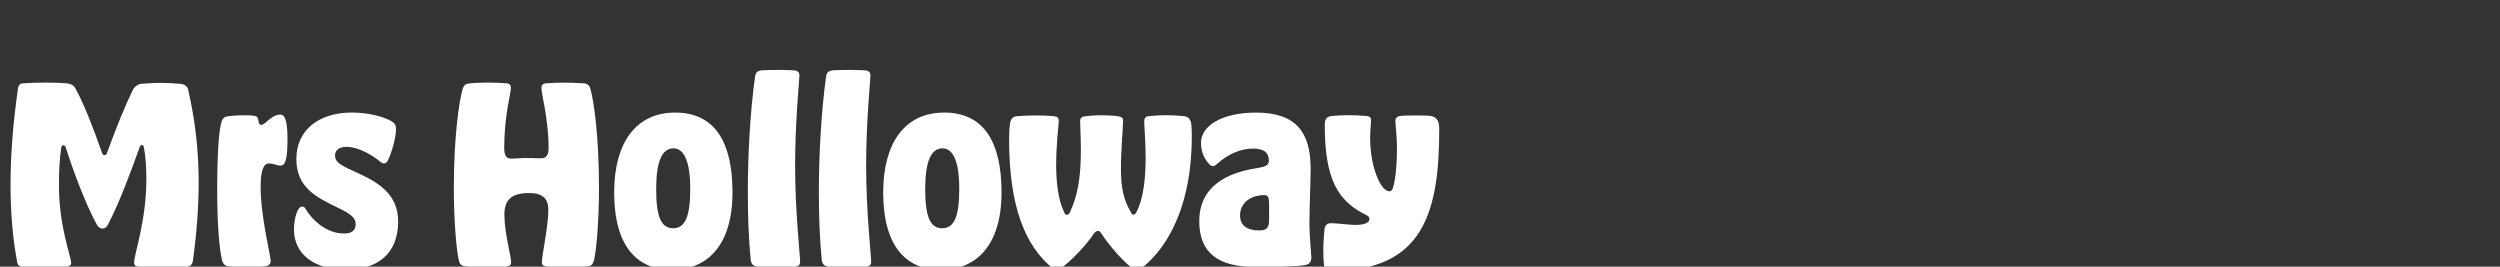 <?xml version="1.0" encoding="UTF-8"?><svg id="a" xmlns="http://www.w3.org/2000/svg" viewBox="0 0 750 80"><rect x="0" y="0" width="750" height="80" fill="#333333" stroke="none"/><path d="M20.02,80c-1.66.07-3.82.14-6.41.14-2.38,0-4.9,0-7.06-.14-.72-.07-1.22-.5-1.37-1.22-1.37-7.2-2.02-15.12-2.02-23.47,0-9,.79-18.58,2.23-28.73.14-1.22.86-1.58,1.44-1.58,1.58-.14,4.39-.22,7.13-.22,2.3,0,4.54.07,6.12.22,1.3.14,2.09.58,2.66,1.73,2.45,4.46,5.26,11.67,7.85,19.08.14.5.43.72.79.72s.58-.22.72-.65c2.74-7.56,5.54-14.4,7.7-18.79.5-1.01,1.44-1.8,2.45-1.94,1.8-.14,3.89-.29,6.05-.29,1.94,0,3.89.14,5.9.29,1.15.14,2.02.72,2.23,1.73,2.02,8.64,3.17,17.93,3.17,27.65,0,7.49-.58,15.34-1.73,23.69-.14,1.15-.86,1.73-1.73,1.8-1.73.14-5.18.29-8.42.29-2.52,0-4.75-.14-6.19-.29-.94-.14-1.3-.5-1.3-1.22,0-2.59,3.67-12.53,3.67-24.92,0-3.31-.14-6.77-.79-9.86-.07-.36-.29-.5-.58-.5s-.5.22-.58.5c-2.81,7.7-5.83,16.13-9.58,23.4-.36.79-1.01,1.15-1.58,1.15-.65,0-1.3-.36-1.73-1.15-3.96-7.34-7.56-17.57-9.36-23.26-.14-.36-.43-.58-.72-.58s-.5.22-.58.58c-.58,3.6-.72,7.56-.72,11.45,0,12.46,3.67,21.31,3.67,23.33,0,.65-.5.94-1.37,1.08ZM79.35,79.93c-1.37.07-3.02.14-4.9.14s-3.82,0-5.83-.14c-1.01-.07-1.73-.72-2.02-1.94-.86-3.67-1.44-11.3-1.44-20.59,0-12.53.58-18.22,1.22-20.59.29-1.15.79-1.58,1.37-1.8.86-.22,3.24-.43,5.47-.43,1.22,0,2.38,0,3.24.22.79.14,1.01.65,1.08,1.51.07.86.43,1.15.79,1.15s.72-.22,1.22-.58c1.44-1.3,2.95-2.52,4.54-2.52,1.3,0,2.16,1.66,2.16,7.34,0,2.66-.14,5.18-.58,6.48-.36,1.22-.94,1.51-1.58,1.51-.86,0-2.02-.65-3.38-.65s-2.52,1.37-2.52,6.98c0,9.07,3.02,20.74,3.02,22.18,0,.94-.43,1.58-1.87,1.73ZM103.1,70.06c2.52,0,3.6-1.01,3.6-2.81s-1.3-3.02-5.26-4.9c-6.91-3.31-12.53-6.26-12.53-14.69s6.48-13.9,16.71-13.9c4.61,0,9.36,1.15,11.81,2.59,1.08.65,1.37,1.3,1.37,2.38,0,2.66-1.3,7.06-2.45,9.43-.29.65-.72.86-1.15.86-.36,0-.72-.14-1.01-.43-2.66-2.23-6.84-4.54-10.22-4.54-2.3,0-3.46,1.08-3.46,2.59,0,1.87,1.3,2.74,5.4,4.61,6.41,2.88,13.54,6.26,13.54,15.19,0,9.65-6.19,14.47-15.62,14.47s-15.63-4.61-15.63-12.03c0-2.95.72-5.18,1.37-6.19.29-.43.65-.72,1.08-.72.36,0,.72.14.94.58,2.09,3.6,6.48,7.49,11.52,7.49ZM139.39,79.86c-1.01-.14-1.51-.58-1.8-2.09-.65-2.74-1.44-11.52-1.44-21.31,0-16.35,1.73-26.5,2.59-29.59.36-1.3,1.01-1.73,1.8-1.8,1.8-.22,3.82-.29,5.76-.29,2.09,0,4.03.07,5.83.22.79.14,1.15.58,1.15,1.37,0,1.58-2.02,8.28-2.02,18.15,0,1.58.43,2.45,1.08,2.88,1.08.43,2.74,0,5.47,0,3.1,0,4.75.29,5.69-.14.79-.58,1.08-1.37,1.08-2.88,0-8.5-2.16-16.2-2.16-18,0-.79.36-1.22,1.15-1.37,1.73-.14,3.74-.22,5.62-.22,2.02,0,4.03.07,6.05.22.94.07,1.66.58,1.94,1.87.86,3.02,2.52,13.25,2.52,29.59,0,9.79-.79,18.58-1.44,21.31-.36,1.58-.86,2.02-2.02,2.16-2.02.07-4.1.22-6.12.22s-4.1-.07-6.19-.22c-.94-.14-1.37-.43-1.37-1.3,0-1.94,1.94-10.8,1.94-15.62,0-3.6-1.87-5.11-5.76-5.11-5.4,0-7.42,2.16-7.42,6.41,0,5.62,2.02,12.53,2.02,14.33,0,.86-.36,1.15-1.3,1.3-2.02.22-4.18.22-6.34.22s-4.32-.14-6.34-.29ZM184.25,57.68c0-14.26,6.12-23.91,18.29-23.91s17.21,9.22,17.21,23.91c0,16.35-7.92,23.26-18.22,23.26s-17.28-6.91-17.28-23.26ZM207.07,56.67c0-8.28-1.87-12.17-5.04-12.17-3.38,0-5.18,3.89-5.18,12.17s1.44,11.81,5.11,11.81,5.11-3.74,5.11-11.81ZM238.68,80c-1.66.14-3.6.14-5.62.14s-4.1,0-5.83-.14c-.79-.07-1.87-.43-2.02-2.09-.58-5.91-.86-12.82-.86-20.02,0-11.74.72-24.41,2.16-34.92.22-1.51,1.01-1.73,1.94-1.87,1.66-.07,3.24-.14,4.9-.14s3.31.07,4.82.14c1.01.07,1.66.5,1.66,1.51,0,1.22-1.3,13.83-1.3,27.07,0,13.97,1.51,26.79,1.51,28.87,0,.94-.58,1.37-1.37,1.44ZM259.99,80c-1.66.14-3.6.14-5.62.14s-4.1,0-5.83-.14c-.79-.07-1.87-.43-2.02-2.09-.58-5.91-.86-12.82-.86-20.02,0-11.74.72-24.41,2.16-34.92.22-1.51,1.01-1.73,1.94-1.87,1.66-.07,3.24-.14,4.9-.14s3.31.07,4.82.14c1.01.07,1.66.5,1.66,1.51,0,1.22-1.3,13.83-1.3,27.07,0,13.97,1.51,26.79,1.51,28.87,0,.94-.58,1.37-1.37,1.44ZM264.96,57.68c0-14.26,6.12-23.91,18.29-23.91s17.21,9.22,17.21,23.91c0,16.35-7.92,23.26-18.22,23.26s-17.28-6.91-17.28-23.26ZM287.78,56.67c0-8.28-1.87-12.17-5.04-12.17-3.38,0-5.18,3.89-5.18,12.17s1.44,11.81,5.11,11.81,5.11-3.74,5.11-11.81ZM343.29,36.36c0-1.08.5-1.44,1.3-1.51,1.3-.14,3.24-.29,5.18-.29s3.96.14,5.4.29c1.3.14,1.94.79,2.23,2.38.07.94.14,2.16.14,3.6,0,24.34-9.72,35.64-15.27,39.75-.43.29-.86.36-1.3.36s-.79-.07-1.08-.29c-3.24-2.52-6.91-6.7-9.58-10.73-.29-.5-.58-.65-.94-.65-.43,0-.79.29-1.15.72-2.23,3.46-7.13,8.64-10.3,10.73-.36.22-.65.29-.94.29s-.58-.07-.86-.29c-8.71-6.77-13.39-19.15-13.39-38.88,0-1.87.07-3.46.29-4.82s.79-2.02,2.09-2.16c1.37-.14,3.46-.22,5.47-.22,2.23,0,4.32.07,5.69.22.86.07,1.37.5,1.37,1.44s-.79,6.77-.79,13.18c0,5.4.65,10.8,2.45,14.26.14.5.43.72.79.72.29,0,.65-.22.86-.72,2.38-5.11,3.31-10.51,3.31-18.72,0-3.24-.22-7.63-.22-8.71,0-.86.43-1.22,1.15-1.37,1.44-.22,3.38-.36,5.33-.36s3.96.14,5.26.36c.65.14,1.15.43,1.15,1.22,0,1.87-.65,9-.65,14.26,0,6.05.79,9.5,3.02,13.32.14.43.43.65.72.65s.65-.22.86-.65c2.23-4.18,2.81-10.51,2.81-16.49,0-4.75-.43-9.58-.43-10.87ZM359.78,66.39c0-10.44,8.21-14.62,17.57-15.99,2.23-.36,3.31-.86,3.31-2.16,0-2.23-1.22-3.67-4.68-3.67-3.74,0-7.49,1.58-10.87,4.61-.43.43-.86.65-1.22.65-.29,0-.65-.14-.94-.43-1.37-1.3-2.66-3.6-2.66-6.55,0-5.11,6.26-9.07,16.56-9.07,12.1,0,16.34,6.05,16.34,16.78,0,4.39-.36,11.3-.36,16.63,0,4.18.58,8.93.58,10.08,0,1.22-.58,2.02-1.8,2.23-2.3.5-10.22.58-14.98.58-11.02,0-16.85-4.1-16.85-13.68ZM380.73,61.28c0-2.16-.29-2.74-1.51-2.74-3.96,0-7.2,2.3-7.2,6.05,0,3.17,2.16,4.54,5.83,4.54,2.3,0,2.88-1.01,2.88-3.17v-4.68ZM399.31,66.97c2.02,0,4.68.43,6.98.5,2.59,0,4.54-.36,4.54-1.87,0-.43-.36-.79-.94-1.08-8.57-4.18-12.46-10.8-12.46-27,0-1.94.58-2.59,2.38-2.74,1.3-.14,2.88-.22,4.61-.22s3.67.07,5.4.22c.79.07,1.51.29,1.51,1.3,0,.72-.29,3.02-.29,5.18,0,9.07,3.24,16.13,5.76,16.13.5,0,.86-.29,1.08-1.01.79-2.45,1.22-7.2,1.22-11.81,0-3.6-.5-7.49-.5-8.35,0-.94.79-1.37,1.51-1.44,1.22-.14,3.1-.14,4.75-.14s3.38,0,4.32.14c2.02.29,2.59,1.8,2.59,3.96,0,24.91-4.75,42.48-32.12,42.48-1.94,0-2.38-.79-2.52-2.3-.07-1.01-.14-2.16-.14-3.46,0-2.23.14-4.61.36-6.7.14-1.22.86-1.8,1.94-1.8Z" style="fill:#fff;"/></svg>